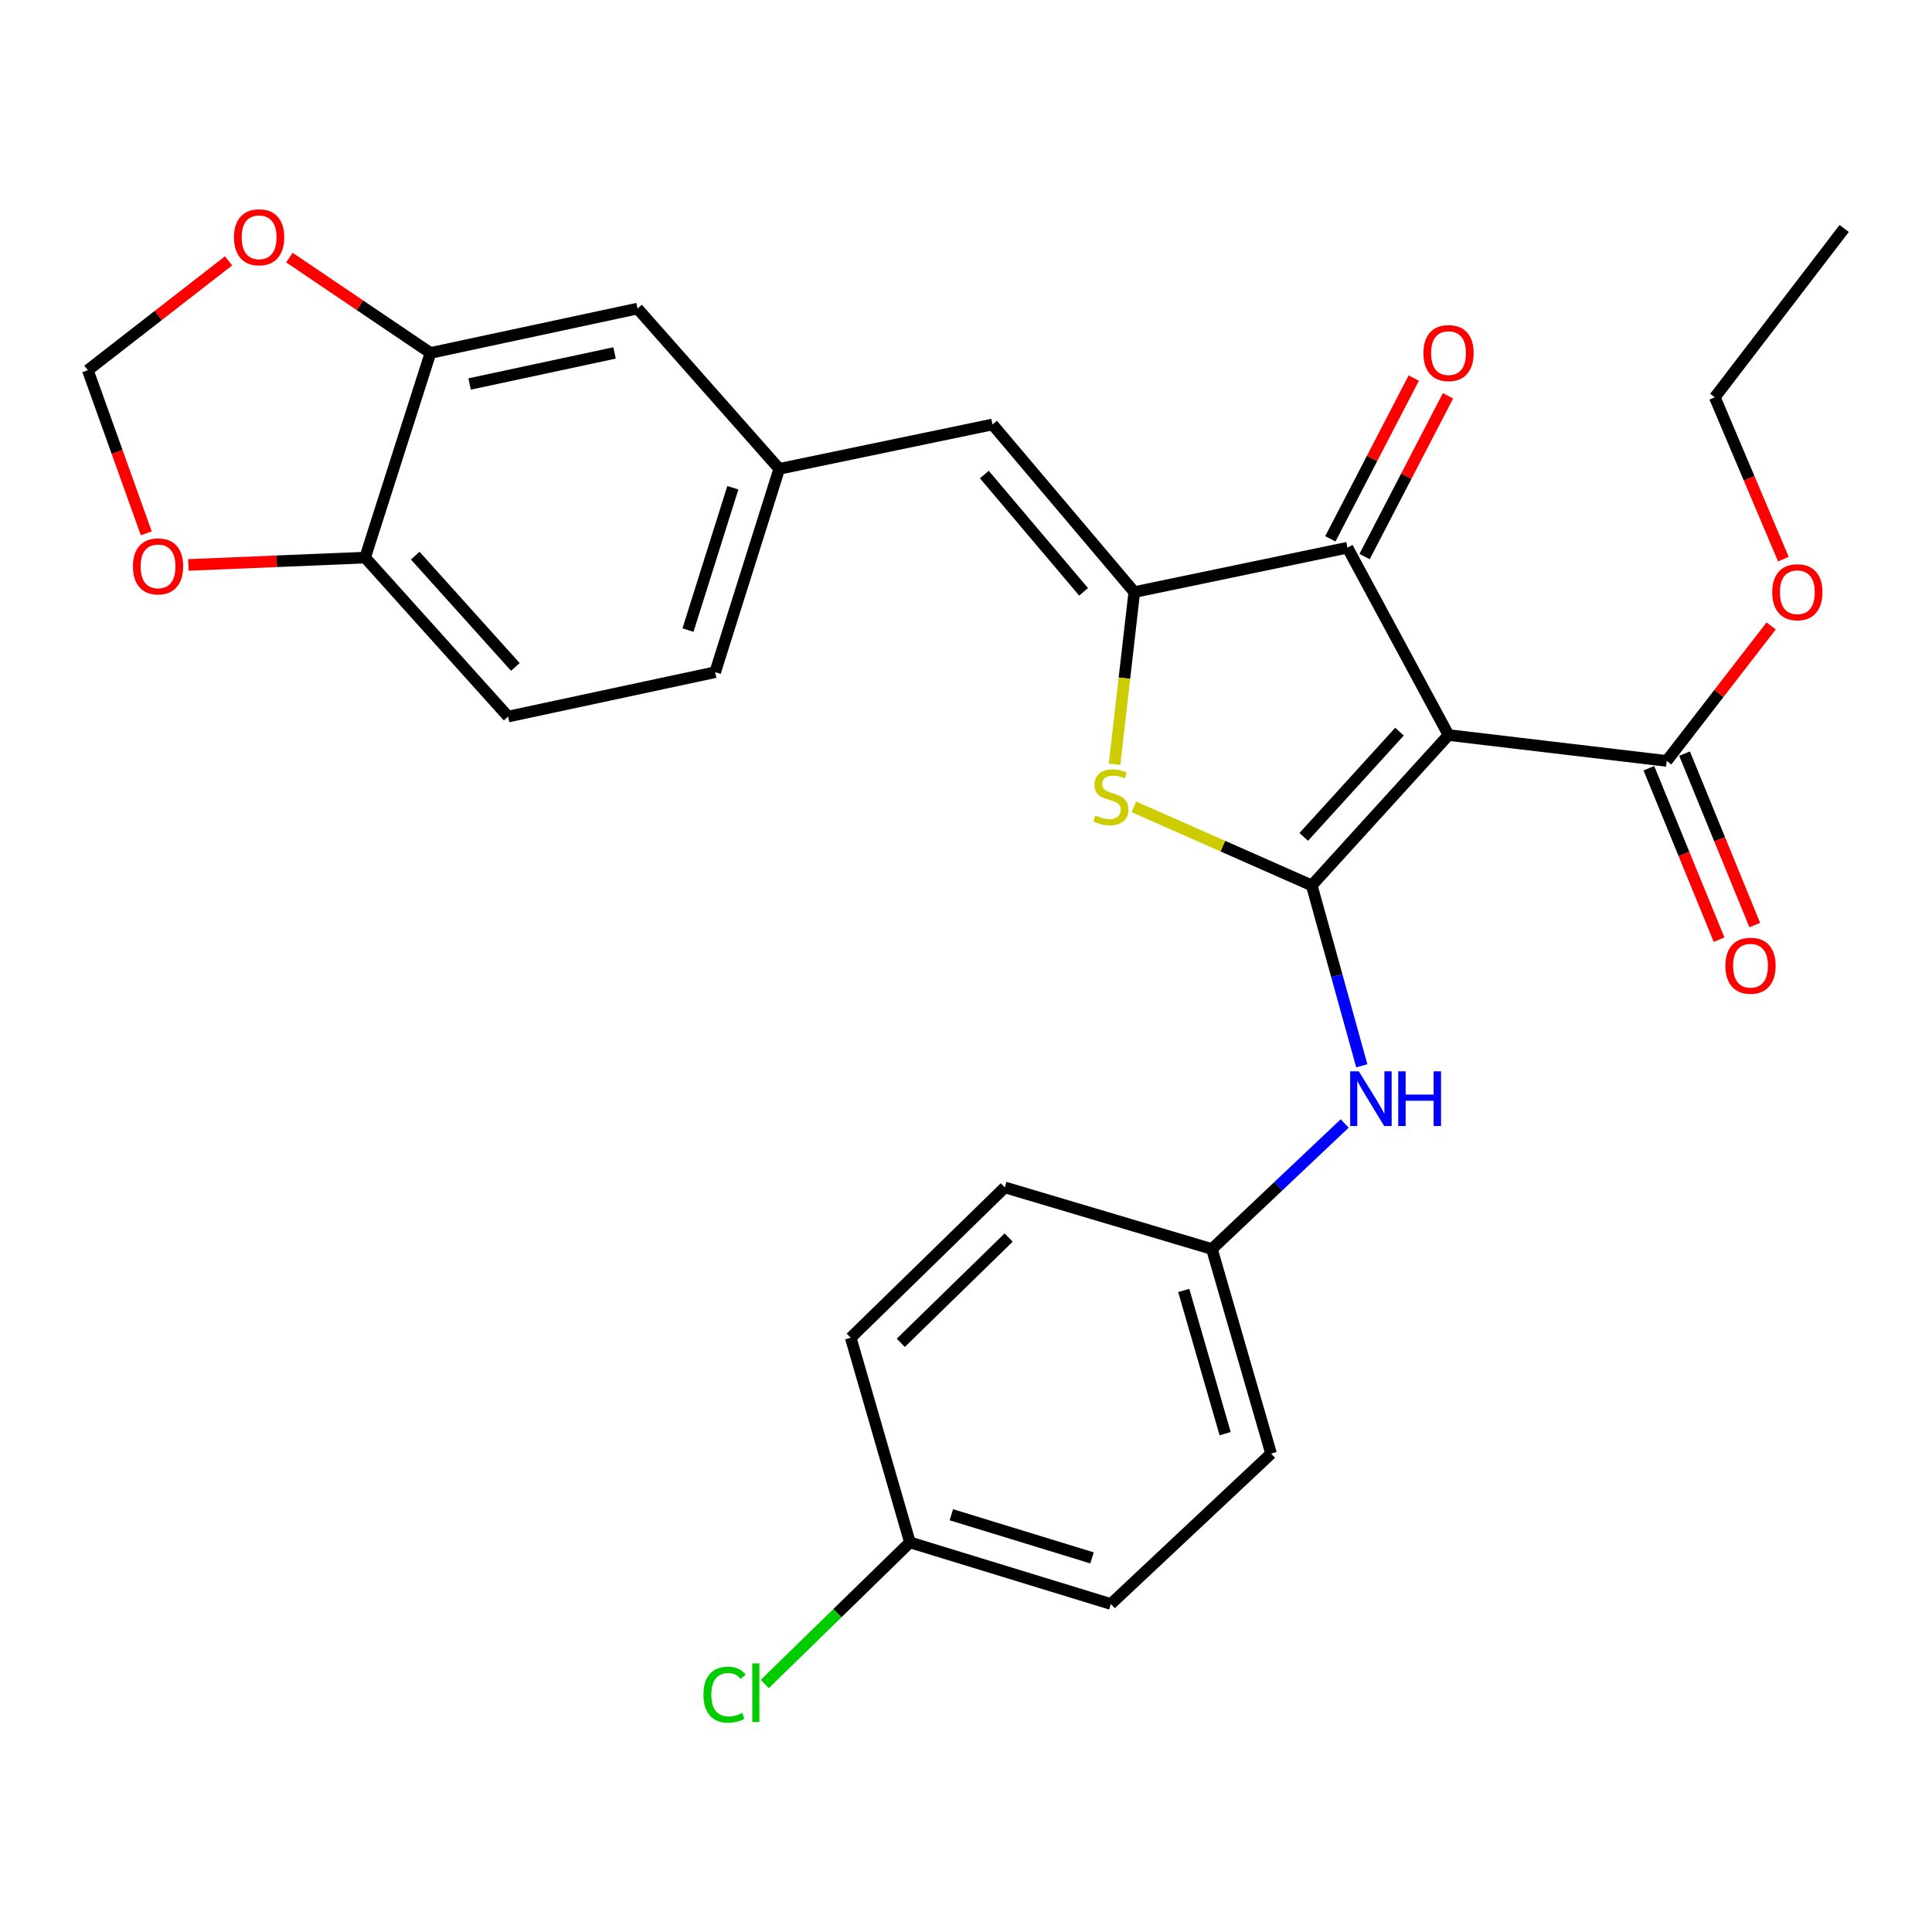 <?xml version='1.0' encoding='iso-8859-1'?>
<svg version='1.1' baseProfile='full'
              xmlns='http://www.w3.org/2000/svg'
                      xmlns:rdkit='http://www.rdkit.org/xml'
                      xmlns:xlink='http://www.w3.org/1999/xlink'
                  xml:space='preserve'
width='1000px' height='1000px' viewBox='0 0 1000 1000'>
<!-- END OF HEADER -->
<rect style='opacity:1.0;fill:#FFFFFF;stroke:none' width='1000' height='1000' x='0' y='0'> </rect>
<path class='bond-0' d='M 678.962,458.287 L 749.757,380.461' style='fill:none;fill-rule:evenodd;stroke:#000000;stroke-width:6px;stroke-linecap:butt;stroke-linejoin:miter;stroke-opacity:1' />
<path class='bond-0' d='M 674.815,433.181 L 724.372,378.703' style='fill:none;fill-rule:evenodd;stroke:#000000;stroke-width:6px;stroke-linecap:butt;stroke-linejoin:miter;stroke-opacity:1' />
<path class='bond-2' d='M 678.962,458.287 L 632.93,437.954' style='fill:none;fill-rule:evenodd;stroke:#000000;stroke-width:6px;stroke-linecap:butt;stroke-linejoin:miter;stroke-opacity:1' />
<path class='bond-2' d='M 632.93,437.954 L 586.898,417.621' style='fill:none;fill-rule:evenodd;stroke:#CCCC00;stroke-width:6px;stroke-linecap:butt;stroke-linejoin:miter;stroke-opacity:1' />
<path class='bond-6' d='M 678.962,458.287 L 691.91,504.967' style='fill:none;fill-rule:evenodd;stroke:#000000;stroke-width:6px;stroke-linecap:butt;stroke-linejoin:miter;stroke-opacity:1' />
<path class='bond-6' d='M 691.91,504.967 L 704.858,551.648' style='fill:none;fill-rule:evenodd;stroke:#0000FF;stroke-width:6px;stroke-linecap:butt;stroke-linejoin:miter;stroke-opacity:1' />
<path class='bond-3' d='M 749.757,380.461 L 697.448,283.484' style='fill:none;fill-rule:evenodd;stroke:#000000;stroke-width:6px;stroke-linecap:butt;stroke-linejoin:miter;stroke-opacity:1' />
<path class='bond-4' d='M 749.757,380.461 L 862.692,393.857' style='fill:none;fill-rule:evenodd;stroke:#000000;stroke-width:6px;stroke-linecap:butt;stroke-linejoin:miter;stroke-opacity:1' />
<path class='bond-1' d='M 587.108,306.461 L 582.003,351.016' style='fill:none;fill-rule:evenodd;stroke:#000000;stroke-width:6px;stroke-linecap:butt;stroke-linejoin:miter;stroke-opacity:1' />
<path class='bond-1' d='M 582.003,351.016 L 576.899,395.57' style='fill:none;fill-rule:evenodd;stroke:#CCCC00;stroke-width:6px;stroke-linecap:butt;stroke-linejoin:miter;stroke-opacity:1' />
<path class='bond-5' d='M 587.108,306.461 L 513.718,219.709' style='fill:none;fill-rule:evenodd;stroke:#000000;stroke-width:6px;stroke-linecap:butt;stroke-linejoin:miter;stroke-opacity:1' />
<path class='bond-5' d='M 560.86,306.34 L 509.487,245.613' style='fill:none;fill-rule:evenodd;stroke:#000000;stroke-width:6px;stroke-linecap:butt;stroke-linejoin:miter;stroke-opacity:1' />
<path class='bond-28' d='M 587.108,306.461 L 697.448,283.484' style='fill:none;fill-rule:evenodd;stroke:#000000;stroke-width:6px;stroke-linecap:butt;stroke-linejoin:miter;stroke-opacity:1' />
<path class='bond-12' d='M 706.306,288.081 L 727.895,246.479' style='fill:none;fill-rule:evenodd;stroke:#000000;stroke-width:6px;stroke-linecap:butt;stroke-linejoin:miter;stroke-opacity:1' />
<path class='bond-12' d='M 727.895,246.479 L 749.483,204.877' style='fill:none;fill-rule:evenodd;stroke:#FF0000;stroke-width:6px;stroke-linecap:butt;stroke-linejoin:miter;stroke-opacity:1' />
<path class='bond-12' d='M 688.589,278.887 L 710.177,237.285' style='fill:none;fill-rule:evenodd;stroke:#000000;stroke-width:6px;stroke-linecap:butt;stroke-linejoin:miter;stroke-opacity:1' />
<path class='bond-12' d='M 710.177,237.285 L 731.765,195.683' style='fill:none;fill-rule:evenodd;stroke:#FF0000;stroke-width:6px;stroke-linecap:butt;stroke-linejoin:miter;stroke-opacity:1' />
<path class='bond-15' d='M 853.455,397.639 L 871.623,442.006' style='fill:none;fill-rule:evenodd;stroke:#000000;stroke-width:6px;stroke-linecap:butt;stroke-linejoin:miter;stroke-opacity:1' />
<path class='bond-15' d='M 871.623,442.006 L 889.791,486.373' style='fill:none;fill-rule:evenodd;stroke:#FF0000;stroke-width:6px;stroke-linecap:butt;stroke-linejoin:miter;stroke-opacity:1' />
<path class='bond-15' d='M 871.928,390.075 L 890.095,434.442' style='fill:none;fill-rule:evenodd;stroke:#000000;stroke-width:6px;stroke-linecap:butt;stroke-linejoin:miter;stroke-opacity:1' />
<path class='bond-15' d='M 890.095,434.442 L 908.263,478.809' style='fill:none;fill-rule:evenodd;stroke:#FF0000;stroke-width:6px;stroke-linecap:butt;stroke-linejoin:miter;stroke-opacity:1' />
<path class='bond-18' d='M 862.692,393.857 L 889.72,358.92' style='fill:none;fill-rule:evenodd;stroke:#000000;stroke-width:6px;stroke-linecap:butt;stroke-linejoin:miter;stroke-opacity:1' />
<path class='bond-18' d='M 889.72,358.92 L 916.748,323.984' style='fill:none;fill-rule:evenodd;stroke:#FF0000;stroke-width:6px;stroke-linecap:butt;stroke-linejoin:miter;stroke-opacity:1' />
<path class='bond-10' d='M 513.718,219.709 L 403.333,242.675' style='fill:none;fill-rule:evenodd;stroke:#000000;stroke-width:6px;stroke-linecap:butt;stroke-linejoin:miter;stroke-opacity:1' />
<path class='bond-17' d='M 696.008,581.506 L 661.646,614.002' style='fill:none;fill-rule:evenodd;stroke:#0000FF;stroke-width:6px;stroke-linecap:butt;stroke-linejoin:miter;stroke-opacity:1' />
<path class='bond-17' d='M 661.646,614.002 L 627.285,646.497' style='fill:none;fill-rule:evenodd;stroke:#000000;stroke-width:6px;stroke-linecap:butt;stroke-linejoin:miter;stroke-opacity:1' />
<path class='bond-7' d='M 222.808,182.681 L 329.988,159.715' style='fill:none;fill-rule:evenodd;stroke:#000000;stroke-width:6px;stroke-linecap:butt;stroke-linejoin:miter;stroke-opacity:1' />
<path class='bond-7' d='M 243.067,198.754 L 318.093,182.678' style='fill:none;fill-rule:evenodd;stroke:#000000;stroke-width:6px;stroke-linecap:butt;stroke-linejoin:miter;stroke-opacity:1' />
<path class='bond-9' d='M 222.808,182.681 L 186.3,158.004' style='fill:none;fill-rule:evenodd;stroke:#000000;stroke-width:6px;stroke-linecap:butt;stroke-linejoin:miter;stroke-opacity:1' />
<path class='bond-9' d='M 186.3,158.004 L 149.791,133.327' style='fill:none;fill-rule:evenodd;stroke:#FF0000;stroke-width:6px;stroke-linecap:butt;stroke-linejoin:miter;stroke-opacity:1' />
<path class='bond-30' d='M 222.808,182.681 L 188.985,288.607' style='fill:none;fill-rule:evenodd;stroke:#000000;stroke-width:6px;stroke-linecap:butt;stroke-linejoin:miter;stroke-opacity:1' />
<path class='bond-8' d='M 188.985,288.607 L 262.996,370.891' style='fill:none;fill-rule:evenodd;stroke:#000000;stroke-width:6px;stroke-linecap:butt;stroke-linejoin:miter;stroke-opacity:1' />
<path class='bond-8' d='M 214.928,287.601 L 266.736,345.2' style='fill:none;fill-rule:evenodd;stroke:#000000;stroke-width:6px;stroke-linecap:butt;stroke-linejoin:miter;stroke-opacity:1' />
<path class='bond-11' d='M 188.985,288.607 L 143.236,290.51' style='fill:none;fill-rule:evenodd;stroke:#000000;stroke-width:6px;stroke-linecap:butt;stroke-linejoin:miter;stroke-opacity:1' />
<path class='bond-11' d='M 143.236,290.51 L 97.488,292.413' style='fill:none;fill-rule:evenodd;stroke:#FF0000;stroke-width:6px;stroke-linecap:butt;stroke-linejoin:miter;stroke-opacity:1' />
<path class='bond-13' d='M 118.308,135.015 L 81.881,163.323' style='fill:none;fill-rule:evenodd;stroke:#FF0000;stroke-width:6px;stroke-linecap:butt;stroke-linejoin:miter;stroke-opacity:1' />
<path class='bond-13' d='M 81.881,163.323 L 45.455,191.63' style='fill:none;fill-rule:evenodd;stroke:#000000;stroke-width:6px;stroke-linecap:butt;stroke-linejoin:miter;stroke-opacity:1' />
<path class='bond-14' d='M 403.333,242.675 L 329.988,159.715' style='fill:none;fill-rule:evenodd;stroke:#000000;stroke-width:6px;stroke-linecap:butt;stroke-linejoin:miter;stroke-opacity:1' />
<path class='bond-19' d='M 403.333,242.675 L 370.165,347.925' style='fill:none;fill-rule:evenodd;stroke:#000000;stroke-width:6px;stroke-linecap:butt;stroke-linejoin:miter;stroke-opacity:1' />
<path class='bond-19' d='M 379.32,252.463 L 356.102,326.138' style='fill:none;fill-rule:evenodd;stroke:#000000;stroke-width:6px;stroke-linecap:butt;stroke-linejoin:miter;stroke-opacity:1' />
<path class='bond-31' d='M 75.709,276.051 L 60.581,233.841' style='fill:none;fill-rule:evenodd;stroke:#FF0000;stroke-width:6px;stroke-linecap:butt;stroke-linejoin:miter;stroke-opacity:1' />
<path class='bond-31' d='M 60.581,233.841 L 45.455,191.63' style='fill:none;fill-rule:evenodd;stroke:#000000;stroke-width:6px;stroke-linecap:butt;stroke-linejoin:miter;stroke-opacity:1' />
<path class='bond-16' d='M 262.996,370.891 L 370.165,347.925' style='fill:none;fill-rule:evenodd;stroke:#000000;stroke-width:6px;stroke-linecap:butt;stroke-linejoin:miter;stroke-opacity:1' />
<path class='bond-22' d='M 627.285,646.497 L 520.094,614.593' style='fill:none;fill-rule:evenodd;stroke:#000000;stroke-width:6px;stroke-linecap:butt;stroke-linejoin:miter;stroke-opacity:1' />
<path class='bond-23' d='M 627.285,646.497 L 657.903,752.401' style='fill:none;fill-rule:evenodd;stroke:#000000;stroke-width:6px;stroke-linecap:butt;stroke-linejoin:miter;stroke-opacity:1' />
<path class='bond-23' d='M 612.702,667.927 L 634.134,742.06' style='fill:none;fill-rule:evenodd;stroke:#000000;stroke-width:6px;stroke-linecap:butt;stroke-linejoin:miter;stroke-opacity:1' />
<path class='bond-26' d='M 923.075,289.404 L 905.325,247.526' style='fill:none;fill-rule:evenodd;stroke:#FF0000;stroke-width:6px;stroke-linecap:butt;stroke-linejoin:miter;stroke-opacity:1' />
<path class='bond-26' d='M 905.325,247.526 L 887.576,205.647' style='fill:none;fill-rule:evenodd;stroke:#000000;stroke-width:6px;stroke-linecap:butt;stroke-linejoin:miter;stroke-opacity:1' />
<path class='bond-20' d='M 470.968,798.334 L 574.976,830.227' style='fill:none;fill-rule:evenodd;stroke:#000000;stroke-width:6px;stroke-linecap:butt;stroke-linejoin:miter;stroke-opacity:1' />
<path class='bond-20' d='M 492.421,784.034 L 565.227,806.359' style='fill:none;fill-rule:evenodd;stroke:#000000;stroke-width:6px;stroke-linecap:butt;stroke-linejoin:miter;stroke-opacity:1' />
<path class='bond-21' d='M 470.968,798.334 L 433.409,834.99' style='fill:none;fill-rule:evenodd;stroke:#000000;stroke-width:6px;stroke-linecap:butt;stroke-linejoin:miter;stroke-opacity:1' />
<path class='bond-21' d='M 433.409,834.99 L 395.849,871.645' style='fill:none;fill-rule:evenodd;stroke:#00CC00;stroke-width:6px;stroke-linecap:butt;stroke-linejoin:miter;stroke-opacity:1' />
<path class='bond-29' d='M 470.968,798.334 L 440.339,692.43' style='fill:none;fill-rule:evenodd;stroke:#000000;stroke-width:6px;stroke-linecap:butt;stroke-linejoin:miter;stroke-opacity:1' />
<path class='bond-24' d='M 520.094,614.593 L 440.339,692.43' style='fill:none;fill-rule:evenodd;stroke:#000000;stroke-width:6px;stroke-linecap:butt;stroke-linejoin:miter;stroke-opacity:1' />
<path class='bond-24' d='M 522.072,640.554 L 466.244,695.039' style='fill:none;fill-rule:evenodd;stroke:#000000;stroke-width:6px;stroke-linecap:butt;stroke-linejoin:miter;stroke-opacity:1' />
<path class='bond-25' d='M 657.903,752.401 L 574.976,830.227' style='fill:none;fill-rule:evenodd;stroke:#000000;stroke-width:6px;stroke-linecap:butt;stroke-linejoin:miter;stroke-opacity:1' />
<path class='bond-27' d='M 887.576,205.647 L 954.545,118.262' style='fill:none;fill-rule:evenodd;stroke:#000000;stroke-width:6px;stroke-linecap:butt;stroke-linejoin:miter;stroke-opacity:1' />
<path  class='atom-3' d='M 566.976 422.074
Q 567.296 422.194, 568.616 422.754
Q 569.936 423.314, 571.376 423.674
Q 572.856 423.994, 574.296 423.994
Q 576.976 423.994, 578.536 422.714
Q 580.096 421.394, 580.096 419.114
Q 580.096 417.554, 579.296 416.594
Q 578.536 415.634, 577.336 415.114
Q 576.136 414.594, 574.136 413.994
Q 571.616 413.234, 570.096 412.514
Q 568.616 411.794, 567.536 410.274
Q 566.496 408.754, 566.496 406.194
Q 566.496 402.634, 568.896 400.434
Q 571.336 398.234, 576.136 398.234
Q 579.416 398.234, 583.136 399.794
L 582.216 402.874
Q 578.816 401.474, 576.256 401.474
Q 573.496 401.474, 571.976 402.634
Q 570.456 403.754, 570.496 405.714
Q 570.496 407.234, 571.256 408.154
Q 572.056 409.074, 573.176 409.594
Q 574.336 410.114, 576.256 410.714
Q 578.816 411.514, 580.336 412.314
Q 581.856 413.114, 582.936 414.754
Q 584.056 416.354, 584.056 419.114
Q 584.056 423.034, 581.416 425.154
Q 578.816 427.234, 574.456 427.234
Q 571.936 427.234, 570.016 426.674
Q 568.136 426.154, 565.896 425.234
L 566.976 422.074
' fill='#CCCC00'/>
<path  class='atom-7' d='M 703.32 554.511
L 712.6 569.511
Q 713.52 570.991, 715 573.671
Q 716.48 576.351, 716.56 576.511
L 716.56 554.511
L 720.32 554.511
L 720.32 582.831
L 716.44 582.831
L 706.48 566.431
Q 705.32 564.511, 704.08 562.311
Q 702.88 560.111, 702.52 559.431
L 702.52 582.831
L 698.84 582.831
L 698.84 554.511
L 703.32 554.511
' fill='#0000FF'/>
<path  class='atom-7' d='M 723.72 554.511
L 727.56 554.511
L 727.56 566.551
L 742.04 566.551
L 742.04 554.511
L 745.88 554.511
L 745.88 582.831
L 742.04 582.831
L 742.04 569.751
L 727.56 569.751
L 727.56 582.831
L 723.72 582.831
L 723.72 554.511
' fill='#0000FF'/>
<path  class='atom-10' d='M 121.115 122.811
Q 121.115 116.011, 124.475 112.211
Q 127.835 108.411, 134.115 108.411
Q 140.395 108.411, 143.755 112.211
Q 147.115 116.011, 147.115 122.811
Q 147.115 129.691, 143.715 133.611
Q 140.315 137.491, 134.115 137.491
Q 127.875 137.491, 124.475 133.611
Q 121.115 129.731, 121.115 122.811
M 134.115 134.291
Q 138.435 134.291, 140.755 131.411
Q 143.115 128.491, 143.115 122.811
Q 143.115 117.251, 140.755 114.451
Q 138.435 111.611, 134.115 111.611
Q 129.795 111.611, 127.435 114.411
Q 125.115 117.211, 125.115 122.811
Q 125.115 128.531, 127.435 131.411
Q 129.795 134.291, 134.115 134.291
' fill='#FF0000'/>
<path  class='atom-12' d='M 68.806 293.145
Q 68.806 286.345, 72.166 282.545
Q 75.526 278.745, 81.806 278.745
Q 88.086 278.745, 91.446 282.545
Q 94.806 286.345, 94.806 293.145
Q 94.806 300.025, 91.406 303.945
Q 88.006 307.825, 81.806 307.825
Q 75.566 307.825, 72.166 303.945
Q 68.806 300.065, 68.806 293.145
M 81.806 304.625
Q 86.126 304.625, 88.446 301.745
Q 90.806 298.825, 90.806 293.145
Q 90.806 287.585, 88.446 284.785
Q 86.126 281.945, 81.806 281.945
Q 77.486 281.945, 75.126 284.745
Q 72.806 287.545, 72.806 293.145
Q 72.806 298.865, 75.126 301.745
Q 77.486 304.625, 81.806 304.625
' fill='#FF0000'/>
<path  class='atom-13' d='M 736.757 182.761
Q 736.757 175.961, 740.117 172.161
Q 743.477 168.361, 749.757 168.361
Q 756.037 168.361, 759.397 172.161
Q 762.757 175.961, 762.757 182.761
Q 762.757 189.641, 759.357 193.561
Q 755.957 197.441, 749.757 197.441
Q 743.517 197.441, 740.117 193.561
Q 736.757 189.681, 736.757 182.761
M 749.757 194.241
Q 754.077 194.241, 756.397 191.361
Q 758.757 188.441, 758.757 182.761
Q 758.757 177.201, 756.397 174.401
Q 754.077 171.561, 749.757 171.561
Q 745.437 171.561, 743.077 174.361
Q 740.757 177.161, 740.757 182.761
Q 740.757 188.481, 743.077 191.361
Q 745.437 194.241, 749.757 194.241
' fill='#FF0000'/>
<path  class='atom-16' d='M 893.062 499.853
Q 893.062 493.053, 896.422 489.253
Q 899.782 485.453, 906.062 485.453
Q 912.342 485.453, 915.702 489.253
Q 919.062 493.053, 919.062 499.853
Q 919.062 506.733, 915.662 510.653
Q 912.262 514.533, 906.062 514.533
Q 899.822 514.533, 896.422 510.653
Q 893.062 506.773, 893.062 499.853
M 906.062 511.333
Q 910.382 511.333, 912.702 508.453
Q 915.062 505.533, 915.062 499.853
Q 915.062 494.293, 912.702 491.493
Q 910.382 488.653, 906.062 488.653
Q 901.742 488.653, 899.382 491.453
Q 897.062 494.253, 897.062 499.853
Q 897.062 505.573, 899.382 508.453
Q 901.742 511.333, 906.062 511.333
' fill='#FF0000'/>
<path  class='atom-19' d='M 917.304 306.541
Q 917.304 299.741, 920.664 295.941
Q 924.024 292.141, 930.304 292.141
Q 936.584 292.141, 939.944 295.941
Q 943.304 299.741, 943.304 306.541
Q 943.304 313.421, 939.904 317.341
Q 936.504 321.221, 930.304 321.221
Q 924.064 321.221, 920.664 317.341
Q 917.304 313.461, 917.304 306.541
M 930.304 318.021
Q 934.624 318.021, 936.944 315.141
Q 939.304 312.221, 939.304 306.541
Q 939.304 300.981, 936.944 298.181
Q 934.624 295.341, 930.304 295.341
Q 925.984 295.341, 923.624 298.141
Q 921.304 300.941, 921.304 306.541
Q 921.304 312.261, 923.624 315.141
Q 925.984 318.021, 930.304 318.021
' fill='#FF0000'/>
<path  class='atom-22' d='M 364.104 877.14
Q 364.104 870.1, 367.384 866.42
Q 370.704 862.7, 376.984 862.7
Q 382.824 862.7, 385.944 866.82
L 383.304 868.98
Q 381.024 865.98, 376.984 865.98
Q 372.704 865.98, 370.424 868.86
Q 368.184 871.7, 368.184 877.14
Q 368.184 882.74, 370.504 885.62
Q 372.864 888.5, 377.424 888.5
Q 380.544 888.5, 384.184 886.62
L 385.304 889.62
Q 383.824 890.58, 381.584 891.14
Q 379.344 891.7, 376.864 891.7
Q 370.704 891.7, 367.384 887.94
Q 364.104 884.18, 364.104 877.14
' fill='#00CC00'/>
<path  class='atom-22' d='M 389.384 860.98
L 393.064 860.98
L 393.064 891.34
L 389.384 891.34
L 389.384 860.98
' fill='#00CC00'/>
</svg>
